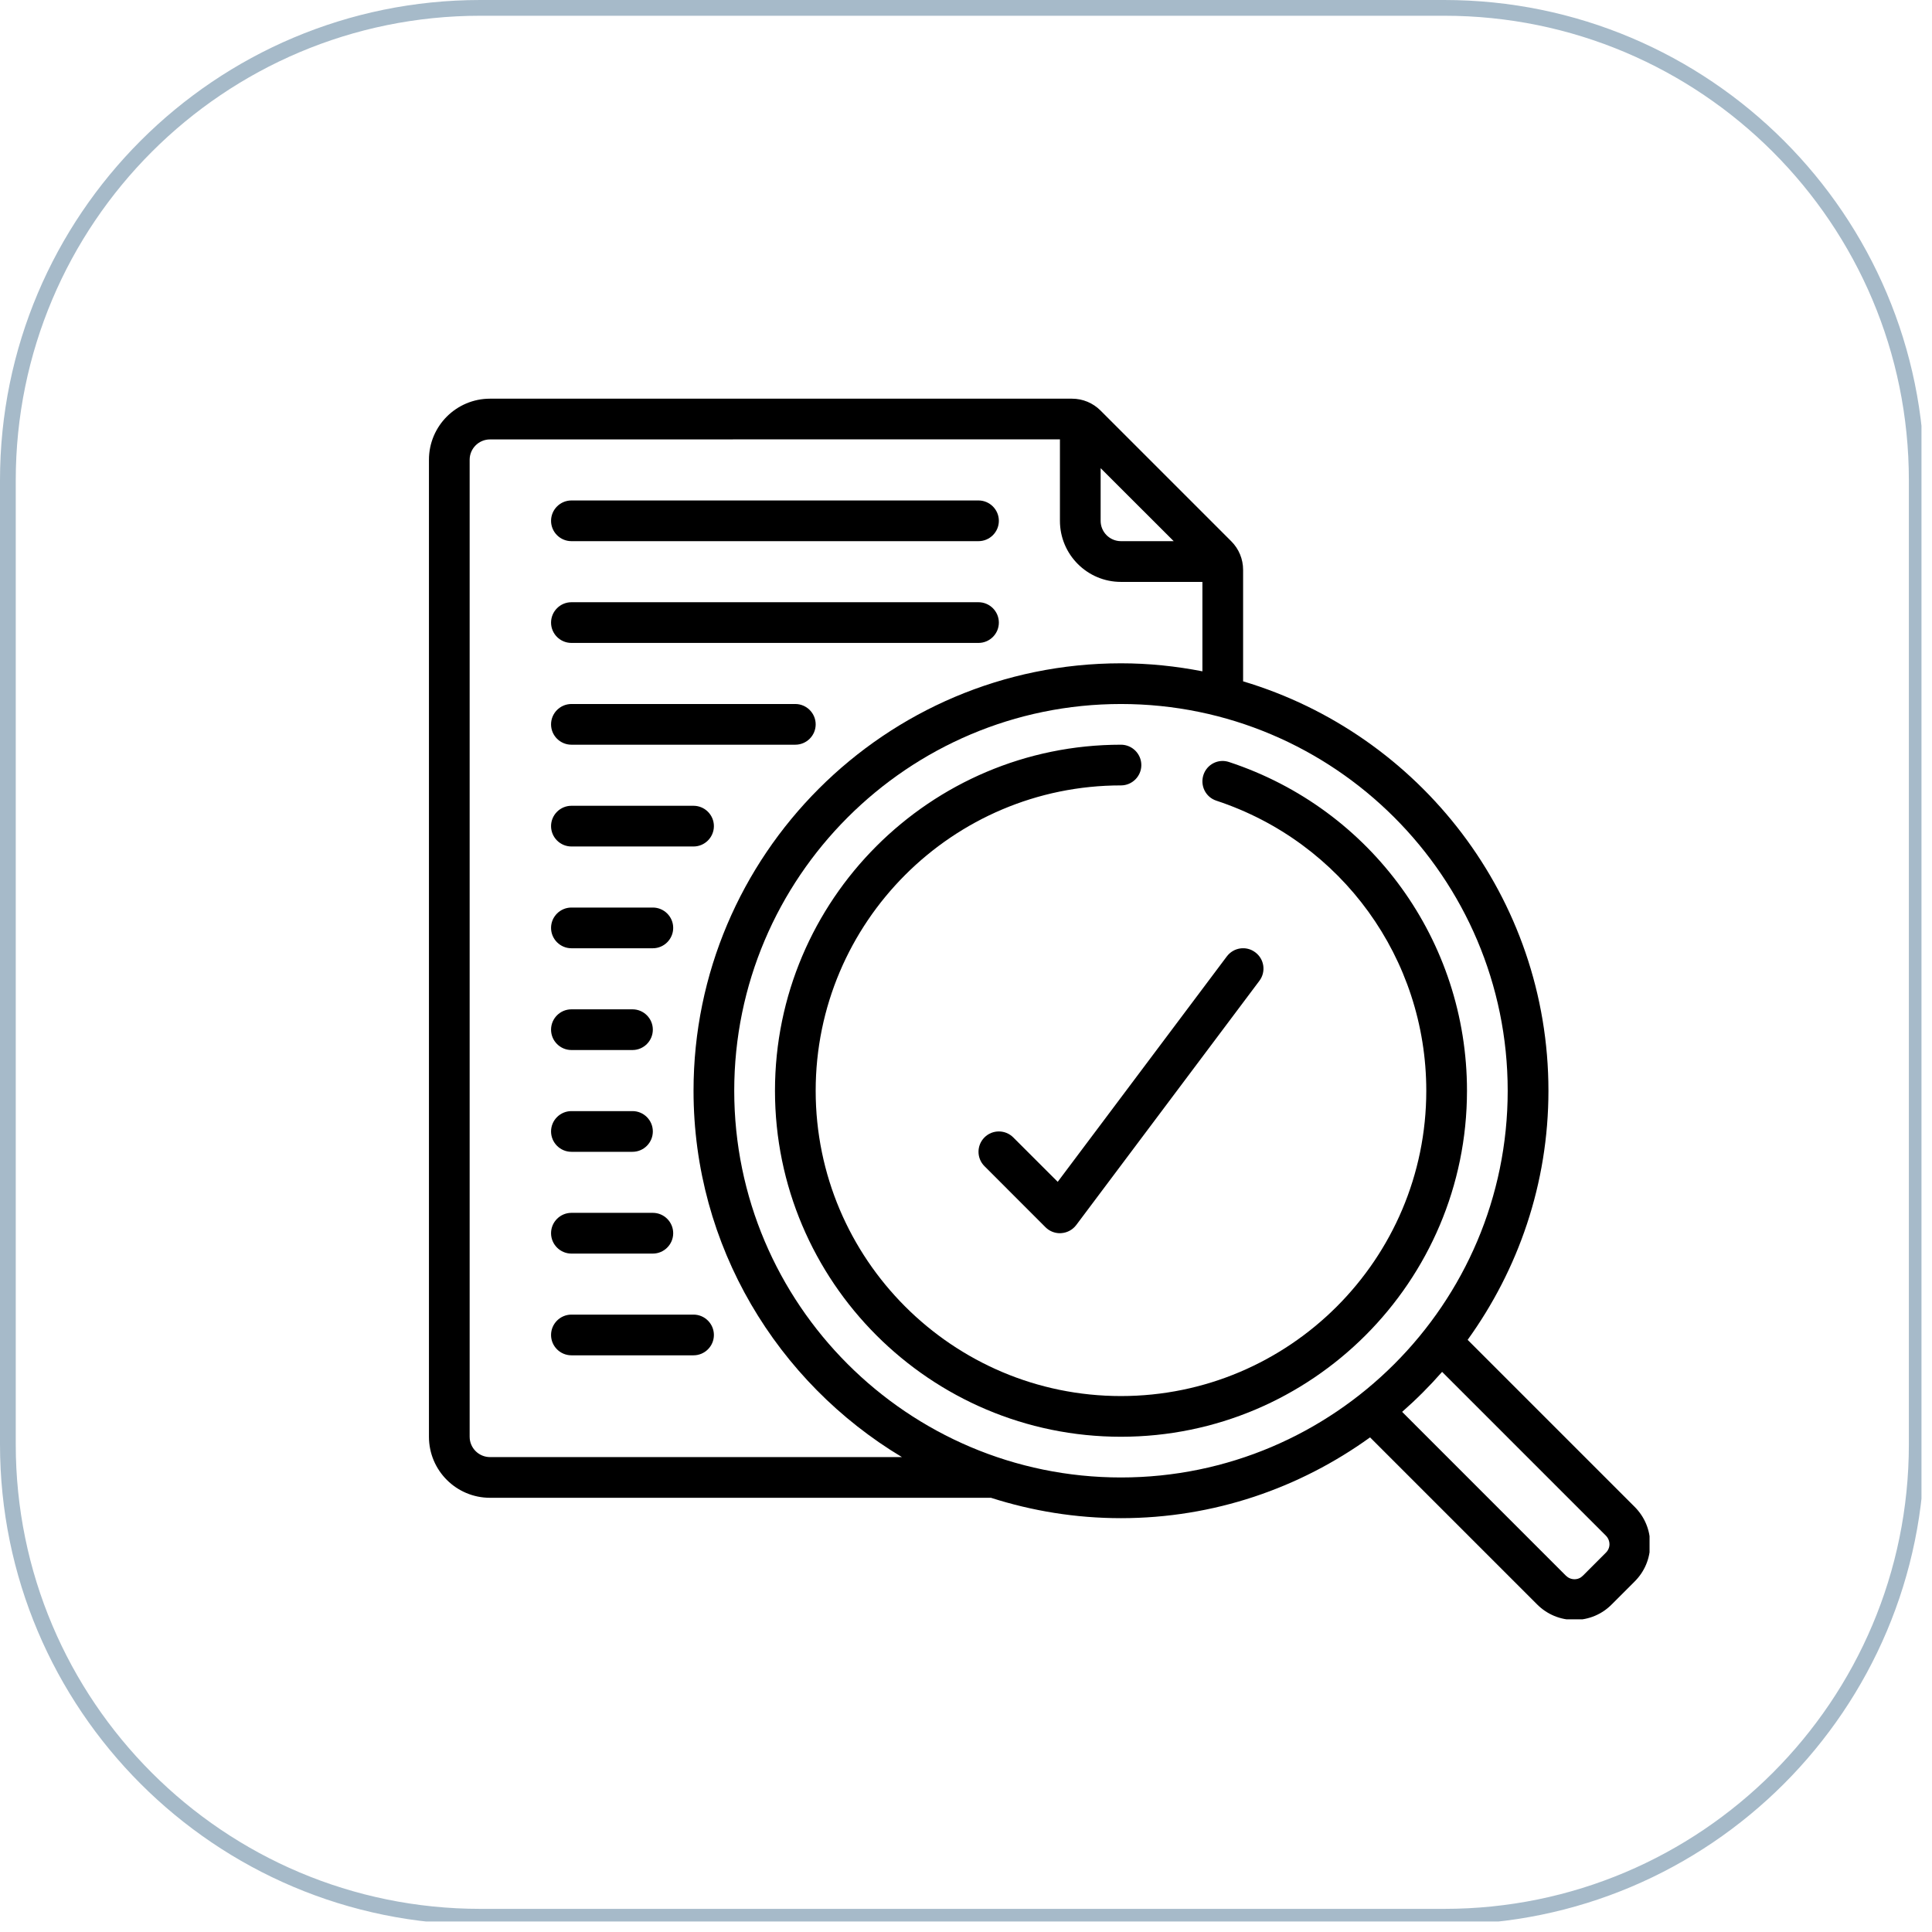 <svg xmlns="http://www.w3.org/2000/svg" xmlns:xlink="http://www.w3.org/1999/xlink" width="245" zoomAndPan="magnify" viewBox="0 0 183.75 183.75" height="245" preserveAspectRatio="xMidYMid meet" version="1.0"><defs><clipPath id="f75ee246d7"><path d="M 0 0 L 182.75 0 L 182.75 182.75 L 0 182.75 Z M 0 0 " clip-rule="nonzero"/></clipPath><clipPath id="ec754cf264"><path d="M 45.684 0 L 137.359 0 C 162.59 0 183.043 20.453 183.043 45.684 L 183.043 137.359 C 183.043 162.59 162.59 183.043 137.359 183.043 L 45.684 183.043 C 20.453 183.043 0 162.59 0 137.359 L 0 45.684 C 0 20.453 20.453 0 45.684 0 Z M 45.684 0 " clip-rule="nonzero"/></clipPath><clipPath id="c862682abe"><path d="M 40.797 37.918 L 156.887 37.918 L 156.887 154.012 L 40.797 154.012 Z M 40.797 37.918 " clip-rule="nonzero"/></clipPath></defs><g clip-path="url(#f75ee246d7)"><g clip-path="url(#ec754cf264)"><path stroke-linecap="butt" transform="matrix(0.749, 0, 0, 0.749, -0, 0)" fill="none" stroke-linejoin="miter" d="M 60.994 -0 L 183.395 -0 C 217.081 -0 244.389 27.308 244.389 60.994 L 244.389 183.395 C 244.389 217.081 217.081 244.389 183.395 244.389 L 60.994 244.389 C 27.308 244.389 0 217.081 0 183.395 L 0 60.994 C 0 27.308 27.308 -0 60.994 -0 Z M 60.994 -0 " stroke="#a6bac9" stroke-width="4" stroke-opacity="1" stroke-miterlimit="4"/></g></g><g clip-path="url(#c862682abe)"><path fill="#000000" d="M 44.668 43.727 C 44.668 42.66 45.539 41.793 46.605 41.793 L 100.809 41.785 L 100.809 49.535 C 100.809 52.742 103.41 55.344 106.613 55.344 L 114.359 55.344 L 114.359 63.848 C 111.848 63.359 109.262 63.086 106.613 63.086 C 84.203 63.086 65.961 81.324 65.961 103.738 C 65.961 118.535 73.934 131.477 85.781 138.582 L 46.605 138.582 C 45.539 138.582 44.668 137.715 44.668 136.648 Z M 104.68 44.527 L 111.629 51.469 L 106.613 51.469 C 105.547 51.469 104.68 50.602 104.68 49.535 Z M 143.395 103.738 C 143.395 124.02 126.895 140.52 106.613 140.52 C 86.336 140.52 69.832 124.02 69.832 103.738 C 69.832 83.457 86.336 66.957 106.613 66.957 C 126.895 66.957 143.395 83.457 143.395 103.738 Z M 152.727 146.047 C 152.953 146.273 153.074 146.57 153.074 146.879 C 153.074 147.172 152.953 147.461 152.727 147.68 L 150.551 149.859 C 150.336 150.078 150.059 150.199 149.754 150.199 C 149.746 150.199 149.746 150.199 149.746 150.199 C 149.438 150.199 149.152 150.078 148.922 149.852 L 133.355 134.281 C 134.707 133.094 135.969 131.832 137.156 130.477 Z M 46.605 142.453 L 94.25 142.453 C 98.152 143.703 102.305 144.391 106.613 144.391 C 115.461 144.391 123.621 141.523 130.305 136.707 L 146.188 152.59 C 147.141 153.547 148.41 154.07 149.746 154.07 C 149.754 154.07 149.762 154.07 149.77 154.07 C 151.109 154.062 152.363 153.535 153.293 152.59 L 155.449 150.434 C 156.41 149.488 156.938 148.23 156.945 146.895 C 156.953 145.539 156.426 144.27 155.465 143.309 L 139.586 127.43 C 144.402 120.746 147.27 112.586 147.27 103.738 C 147.27 85.363 135.004 69.809 118.23 64.801 L 118.23 54.199 C 118.23 53.172 117.828 52.203 117.102 51.477 L 104.672 39.047 C 103.945 38.32 102.977 37.918 101.949 37.918 L 46.605 37.918 C 43.398 37.918 40.797 40.52 40.797 43.727 L 40.797 136.648 C 40.797 139.855 43.398 142.453 46.605 142.453 " fill-opacity="1" fill-rule="nonzero"/></g><path fill="#000000" d="M 73.707 103.738 C 73.707 121.887 88.465 136.648 106.613 136.648 C 124.762 136.648 139.523 121.887 139.523 103.738 C 139.523 89.5 130.434 76.938 116.898 72.477 C 115.879 72.129 114.789 72.688 114.457 73.703 C 114.125 74.723 114.668 75.82 115.688 76.152 C 127.629 80.094 135.652 91.18 135.652 103.738 C 135.652 119.754 122.633 132.777 106.613 132.777 C 90.598 132.777 77.578 119.754 77.578 103.738 C 77.578 87.723 90.598 74.699 106.613 74.699 C 107.68 74.699 108.551 73.832 108.551 72.766 C 108.551 71.699 107.68 70.828 106.613 70.828 C 88.465 70.828 73.707 85.59 73.707 103.738 " fill-opacity="1" fill-rule="nonzero"/><path fill="#000000" d="M 54.348 51.469 L 93.062 51.469 C 94.129 51.469 95 50.602 95 49.535 C 95 48.469 94.129 47.598 93.062 47.598 L 54.348 47.598 C 53.281 47.598 52.41 48.469 52.41 49.535 C 52.41 50.602 53.281 51.469 54.348 51.469 " fill-opacity="1" fill-rule="nonzero"/><path fill="#000000" d="M 54.348 61.148 L 93.062 61.148 C 94.129 61.148 95 60.281 95 59.215 C 95 58.148 94.129 57.277 93.062 57.277 L 54.348 57.277 C 53.281 57.277 52.41 58.148 52.41 59.215 C 52.41 60.281 53.281 61.148 54.348 61.148 " fill-opacity="1" fill-rule="nonzero"/><path fill="#000000" d="M 54.348 70.828 L 75.641 70.828 C 76.707 70.828 77.578 69.961 77.578 68.895 C 77.578 67.828 76.707 66.957 75.641 66.957 L 54.348 66.957 C 53.281 66.957 52.41 67.828 52.41 68.895 C 52.41 69.961 53.281 70.828 54.348 70.828 " fill-opacity="1" fill-rule="nonzero"/><path fill="#000000" d="M 54.348 80.508 L 65.961 80.508 C 67.027 80.508 67.898 79.637 67.898 78.57 C 67.898 77.508 67.027 76.637 65.961 76.637 L 54.348 76.637 C 53.281 76.637 52.41 77.508 52.41 78.57 C 52.41 79.637 53.281 80.508 54.348 80.508 " fill-opacity="1" fill-rule="nonzero"/><path fill="#000000" d="M 54.348 90.188 L 62.09 90.188 C 63.156 90.188 64.027 89.316 64.027 88.25 C 64.027 87.184 63.156 86.316 62.09 86.316 L 54.348 86.316 C 53.281 86.316 52.41 87.184 52.41 88.25 C 52.41 89.316 53.281 90.188 54.348 90.188 " fill-opacity="1" fill-rule="nonzero"/><path fill="#000000" d="M 54.348 99.867 L 60.156 99.867 C 61.223 99.867 62.09 98.996 62.09 97.93 C 62.09 96.863 61.223 95.996 60.156 95.996 L 54.348 95.996 C 53.281 95.996 52.41 96.863 52.41 97.93 C 52.41 98.996 53.281 99.867 54.348 99.867 " fill-opacity="1" fill-rule="nonzero"/><path fill="#000000" d="M 54.348 109.547 L 60.156 109.547 C 61.223 109.547 62.09 108.676 62.09 107.609 C 62.09 106.543 61.223 105.676 60.156 105.676 L 54.348 105.676 C 53.281 105.676 52.41 106.543 52.41 107.609 C 52.41 108.676 53.281 109.547 54.348 109.547 " fill-opacity="1" fill-rule="nonzero"/><path fill="#000000" d="M 54.348 119.227 L 62.09 119.227 C 63.156 119.227 64.027 118.355 64.027 117.289 C 64.027 116.223 63.156 115.352 62.09 115.352 L 54.348 115.352 C 53.281 115.352 52.41 116.223 52.41 117.289 C 52.41 118.355 53.281 119.227 54.348 119.227 " fill-opacity="1" fill-rule="nonzero"/><path fill="#000000" d="M 54.348 128.902 L 65.961 128.902 C 67.027 128.902 67.898 128.035 67.898 126.969 C 67.898 125.902 67.027 125.031 65.961 125.031 L 54.348 125.031 C 53.281 125.031 52.41 125.902 52.41 126.969 C 52.41 128.035 53.281 128.902 54.348 128.902 " fill-opacity="1" fill-rule="nonzero"/><path fill="#000000" d="M 96.367 108.176 C 95.613 107.422 94.387 107.422 93.633 108.176 C 92.875 108.934 92.875 110.16 93.633 110.914 L 99.438 116.723 C 99.801 117.086 100.293 117.289 100.809 117.289 C 100.852 117.289 100.898 117.289 100.945 117.281 C 101.504 117.242 102.016 116.965 102.359 116.512 L 119.781 93.281 C 120.422 92.426 120.25 91.215 119.387 90.574 C 118.539 89.93 117.324 90.105 116.68 90.965 L 100.598 112.402 L 96.367 108.176 " fill-opacity="1" fill-rule="nonzero"/></svg>